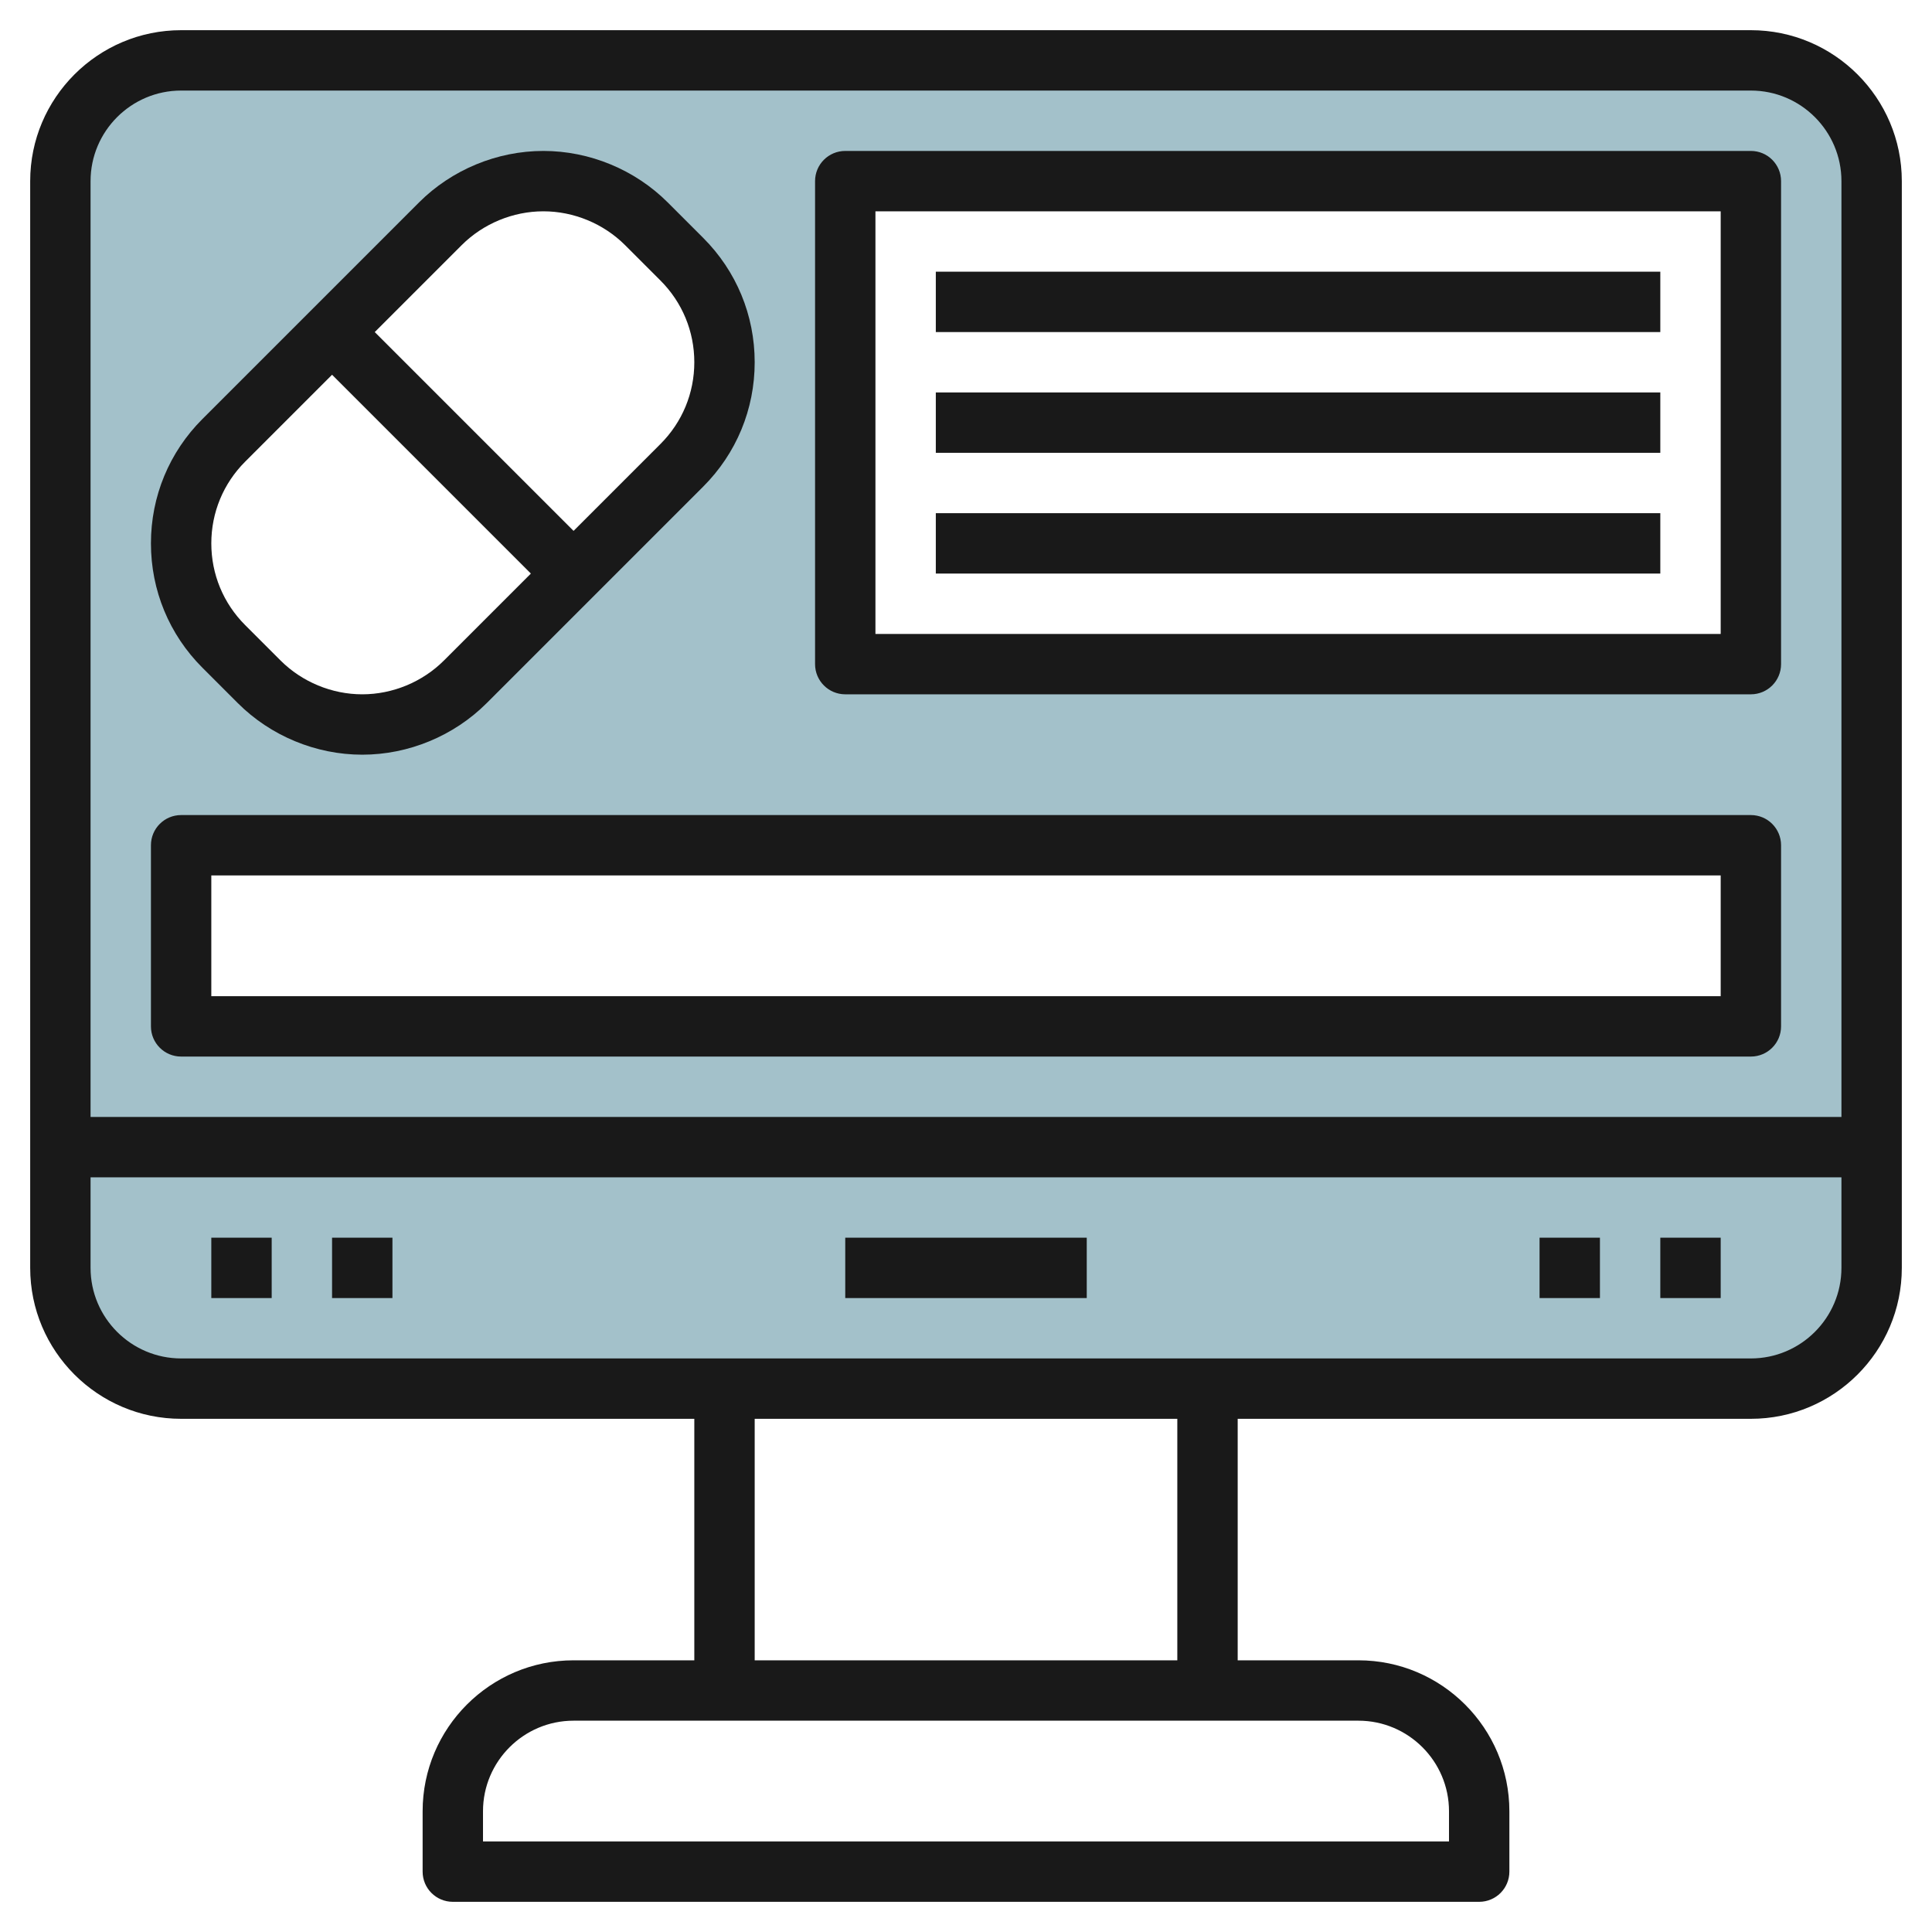 <svg id="Layer_3" enable-background="new 0 0 64 64" height="512" viewBox="0 0 64 64" width="512" xmlns="http://www.w3.org/2000/svg"><path d="m58 2h-52c-2.209 0-4 1.791-4 4v36c0 2.209 1.791 4 4 4h52c2.209 0 4-1.791 4-4v-36c0-2.209-1.791-4-4-4zm-50.586 12.586 7.172-7.172c.905-.905 2.133-1.414 3.414-1.414s2.509.509 3.414 1.414l1.172 1.172c.905.905 1.414 2.133 1.414 3.414s-.509 2.509-1.414 3.414l-7.172 7.172c-.905.905-2.133 1.414-3.414 1.414s-2.509-.509-3.414-1.414l-1.172-1.172c-.905-.905-1.414-2.133-1.414-3.414s.509-2.509 1.414-3.414zm50.586 19.414h-52v-6h52zm0-12h-30v-16h30z" fill="#a3c1ca"/><g fill="#191919"><path d="m58 1h-52c-2.757 0-5 2.243-5 5v36c0 2.757 2.243 5 5 5h17v8h-4c-2.757 0-5 2.243-5 5v2c0 .552.447 1 1 1h34c.553 0 1-.448 1-1v-2c0-2.757-2.243-5-5-5h-4v-8h17c2.757 0 5-2.243 5-5v-36c0-2.757-2.243-5-5-5zm-52 2h52c1.654 0 3 1.346 3 3v31h-58v-31c0-1.654 1.346-3 3-3zm42 57v1h-32v-1c0-1.654 1.346-3 3-3h26c1.654 0 3 1.346 3 3zm-9-5h-14v-8h14zm-33-10c-1.654 0-3-1.346-3-3v-3h58v3c0 1.654-1.346 3-3 3z"/><path d="m28 41h8v2h-8z"/><path d="m55 41h2v2h-2z"/><path d="m51 41h2v2h-2z"/><path d="m7 41h2v2h-2z"/><path d="m11 41h2v2h-2z"/><path d="m7.879 23.293c1.085 1.085 2.587 1.707 4.121 1.707s3.036-.622 4.121-1.707l7.172-7.172c1.101-1.1 1.707-2.564 1.707-4.121s-.606-3.021-1.707-4.121l-1.172-1.172c-1.085-1.085-2.587-1.707-4.121-1.707s-3.036.622-4.121 1.707l-7.172 7.172c-1.101 1.1-1.707 2.564-1.707 4.121s.606 3.021 1.707 4.121zm7.414-15.172c.713-.712 1.699-1.121 2.707-1.121s1.994.409 2.707 1.121l1.172 1.172c.723.723 1.121 1.685 1.121 2.707s-.398 1.984-1.121 2.707l-2.879 2.879-6.586-6.586zm-7.172 7.172 2.879-2.879 6.586 6.586-2.879 2.879c-.713.712-1.699 1.121-2.707 1.121s-1.994-.409-2.707-1.121l-1.172-1.172c-.723-.723-1.121-1.685-1.121-2.707s.398-1.984 1.121-2.707z"/><path d="m6 35h52c.553 0 1-.448 1-1v-6c0-.552-.447-1-1-1h-52c-.553 0-1 .448-1 1v6c0 .552.447 1 1 1zm1-6h50v4h-50z"/><path d="m28 23h30c.553 0 1-.448 1-1v-16c0-.552-.447-1-1-1h-30c-.553 0-1 .448-1 1v16c0 .552.447 1 1 1zm1-16h28v14h-28z"/><path d="m31 9h24v2h-24z"/><path d="m31 13h24v2h-24z"/><path d="m31 17h24v2h-24z"/></g></svg>